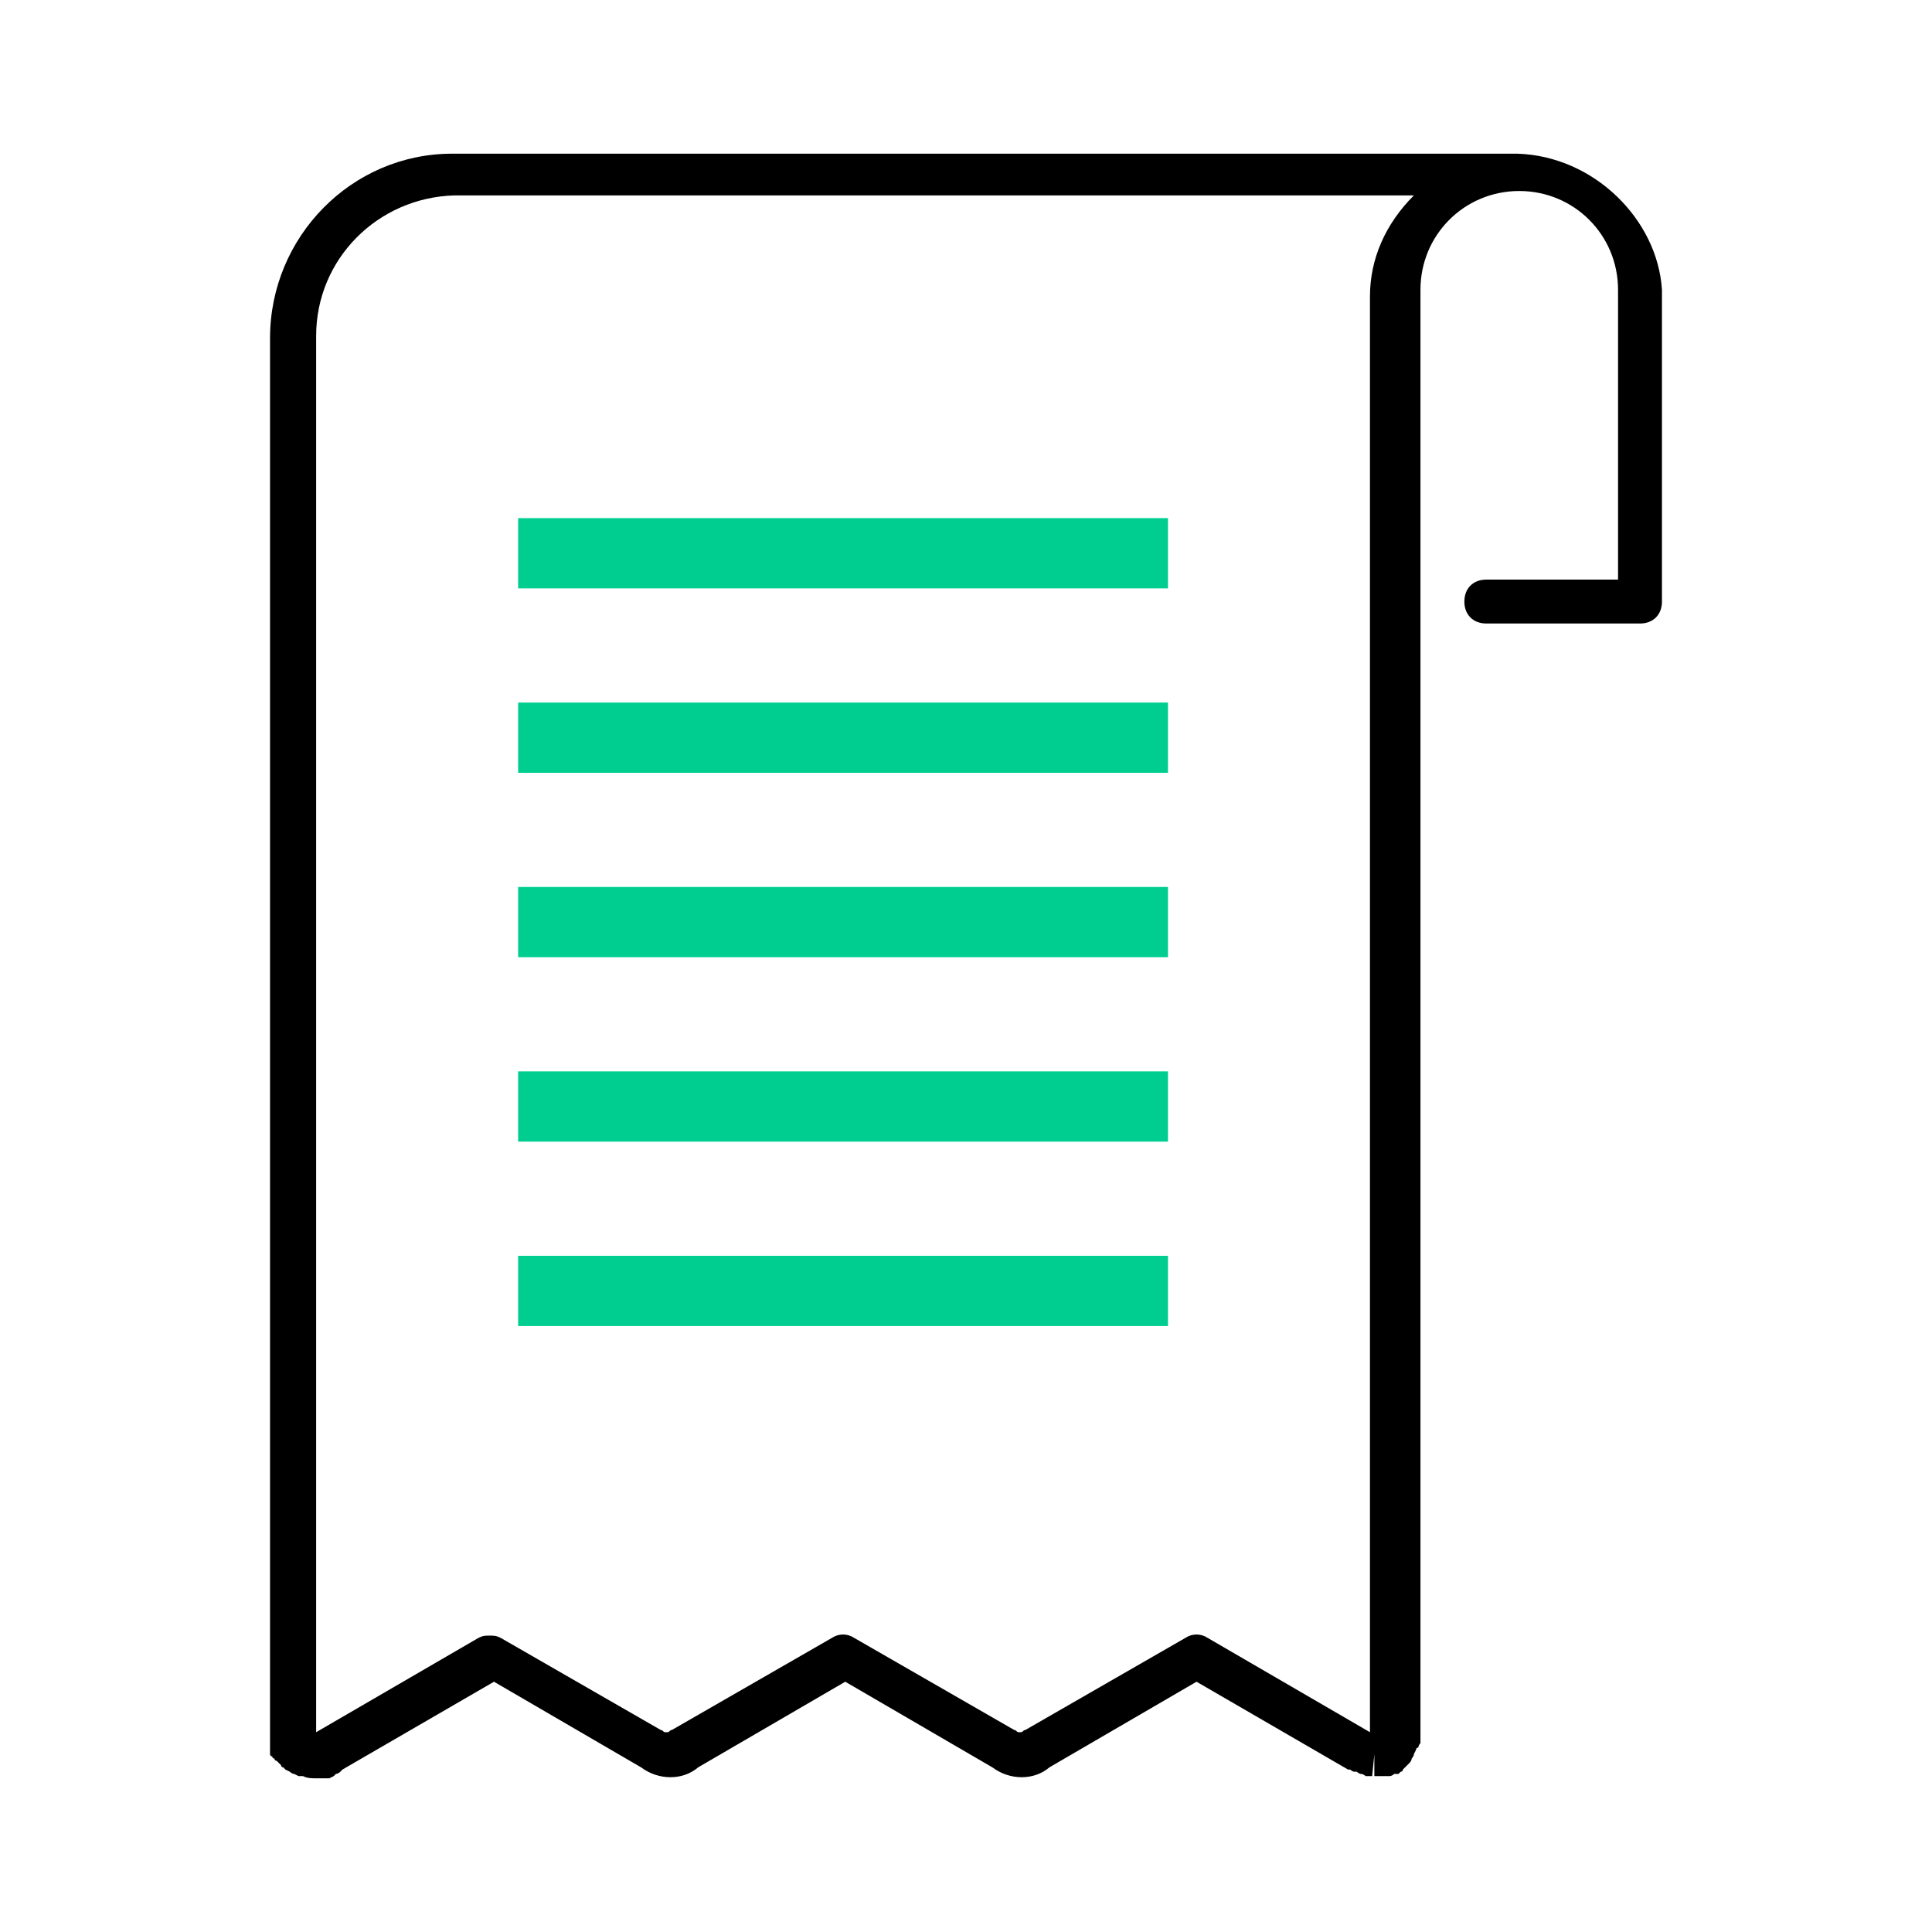 <?xml version="1.0" encoding="utf-8"?>
<!-- Generator: Adobe Illustrator 28.3.0, SVG Export Plug-In . SVG Version: 6.00 Build 0)  -->
<svg version="1.1" id="Layer_1" xmlns="http://www.w3.org/2000/svg" xmlns:xlink="http://www.w3.org/1999/xlink" x="0px" y="0px"
	 viewBox="0 0 88 88" style="enable-background:new 0 0 88 88;" xml:space="preserve">
<style type="text/css">
	.st0{fill:#00CE90;}
</style>
<g>
	<path class="st0" d="M53.2,43.6H23.6v-3.2h29.6V43.6z M53.2,48.8H23.6V52h29.6V48.8z M53.2,57.2H23.6v3.2h29.6V57.2z M53.2,26.8
		H23.6v-3.2h29.6V26.8z M53.2,32H23.6v3.2h29.6V32z"/>
	<path d="M69.1,7H69l0,0H20.6c-4.6,0-8.3,3.8-8.3,8.4v63.8v0.1c0,0,0,0.1,0,0.2v0.1c0,0,0,0.1,0,0.2v0.1c0,0,0,0.1,0.1,0.1
		c0,0,0,0.1,0.1,0.1c0,0,0,0.1,0.1,0.1l0.1,0.1c0,0,0,0,0.1,0.1l0,0c0,0,0,0.1,0.1,0.1l0,0l0.1,0.1l0.2,0.1c0,0,0.1,0.1,0.2,0.1
		l0.2,0.1h0.1h0.1C14,81,14.2,81,14.4,81c0.1,0,0.1,0,0.3,0h0.2H15l0.2-0.1l0.1-0.1c0,0,0.1,0,0.2-0.1l0.1-0.1l0,0l6.9-4l6.7,3.9
		c0.8,0.6,1.9,0.6,2.6,0l6.7-3.9l6.7,3.9c0.8,0.6,1.9,0.6,2.6,0l6.7-3.9l6.9,4h0.1c0,0,0.1,0.1,0.2,0.1h0.1c0,0,0.1,0.1,0.2,0.1
		c0,0,0.1,0,0.2,0.1h0.1h0.1h0.1l0.1-1v1h0.1H63h0.2h0.1c0,0,0.1,0,0.2-0.1h0.1h0.1l0.1-0.1c0,0,0.1,0,0.1-0.1l0.1-0.1l0.1-0.1l0,0
		l0.1-0.1c0,0,0.1-0.1,0.1-0.2c0,0,0.1-0.1,0.1-0.2l0.1-0.2c0,0,0-0.1,0.1-0.1c0,0,0-0.1,0.1-0.2v-0.2V79c0,0,0-0.1,0-0.2V13.2
		c0-2.5,2-4.5,4.5-4.5s4.5,2,4.5,4.5v13.2h-6c-0.6,0-1,0.4-1,1s0.4,1,1,1h7c0.6,0,1-0.4,1-1V13.2C75.5,10,72.6,7.1,69.1,7z
		 M62.4,13.5v65.4l0,0L55,74.6c-0.3-0.2-0.7-0.2-1,0l-7.3,4.2c-0.1,0-0.1,0.1-0.2,0.1h-0.1c-0.1,0-0.1-0.1-0.2-0.1l-7.3-4.2
		c-0.3-0.2-0.7-0.2-1,0l-7.3,4.2c-0.1,0-0.1,0.1-0.2,0.1h-0.1c-0.1,0-0.1-0.1-0.2-0.1l-7.3-4.2c-0.2-0.1-0.3-0.1-0.5-0.1
		s-0.3,0-0.5,0.1l-7.4,4.3l0,0V15.3c0-3.5,2.8-6.3,6.3-6.4h43.7C63.1,10.2,62.4,11.8,62.4,13.5z"/>
</g>
</svg>
